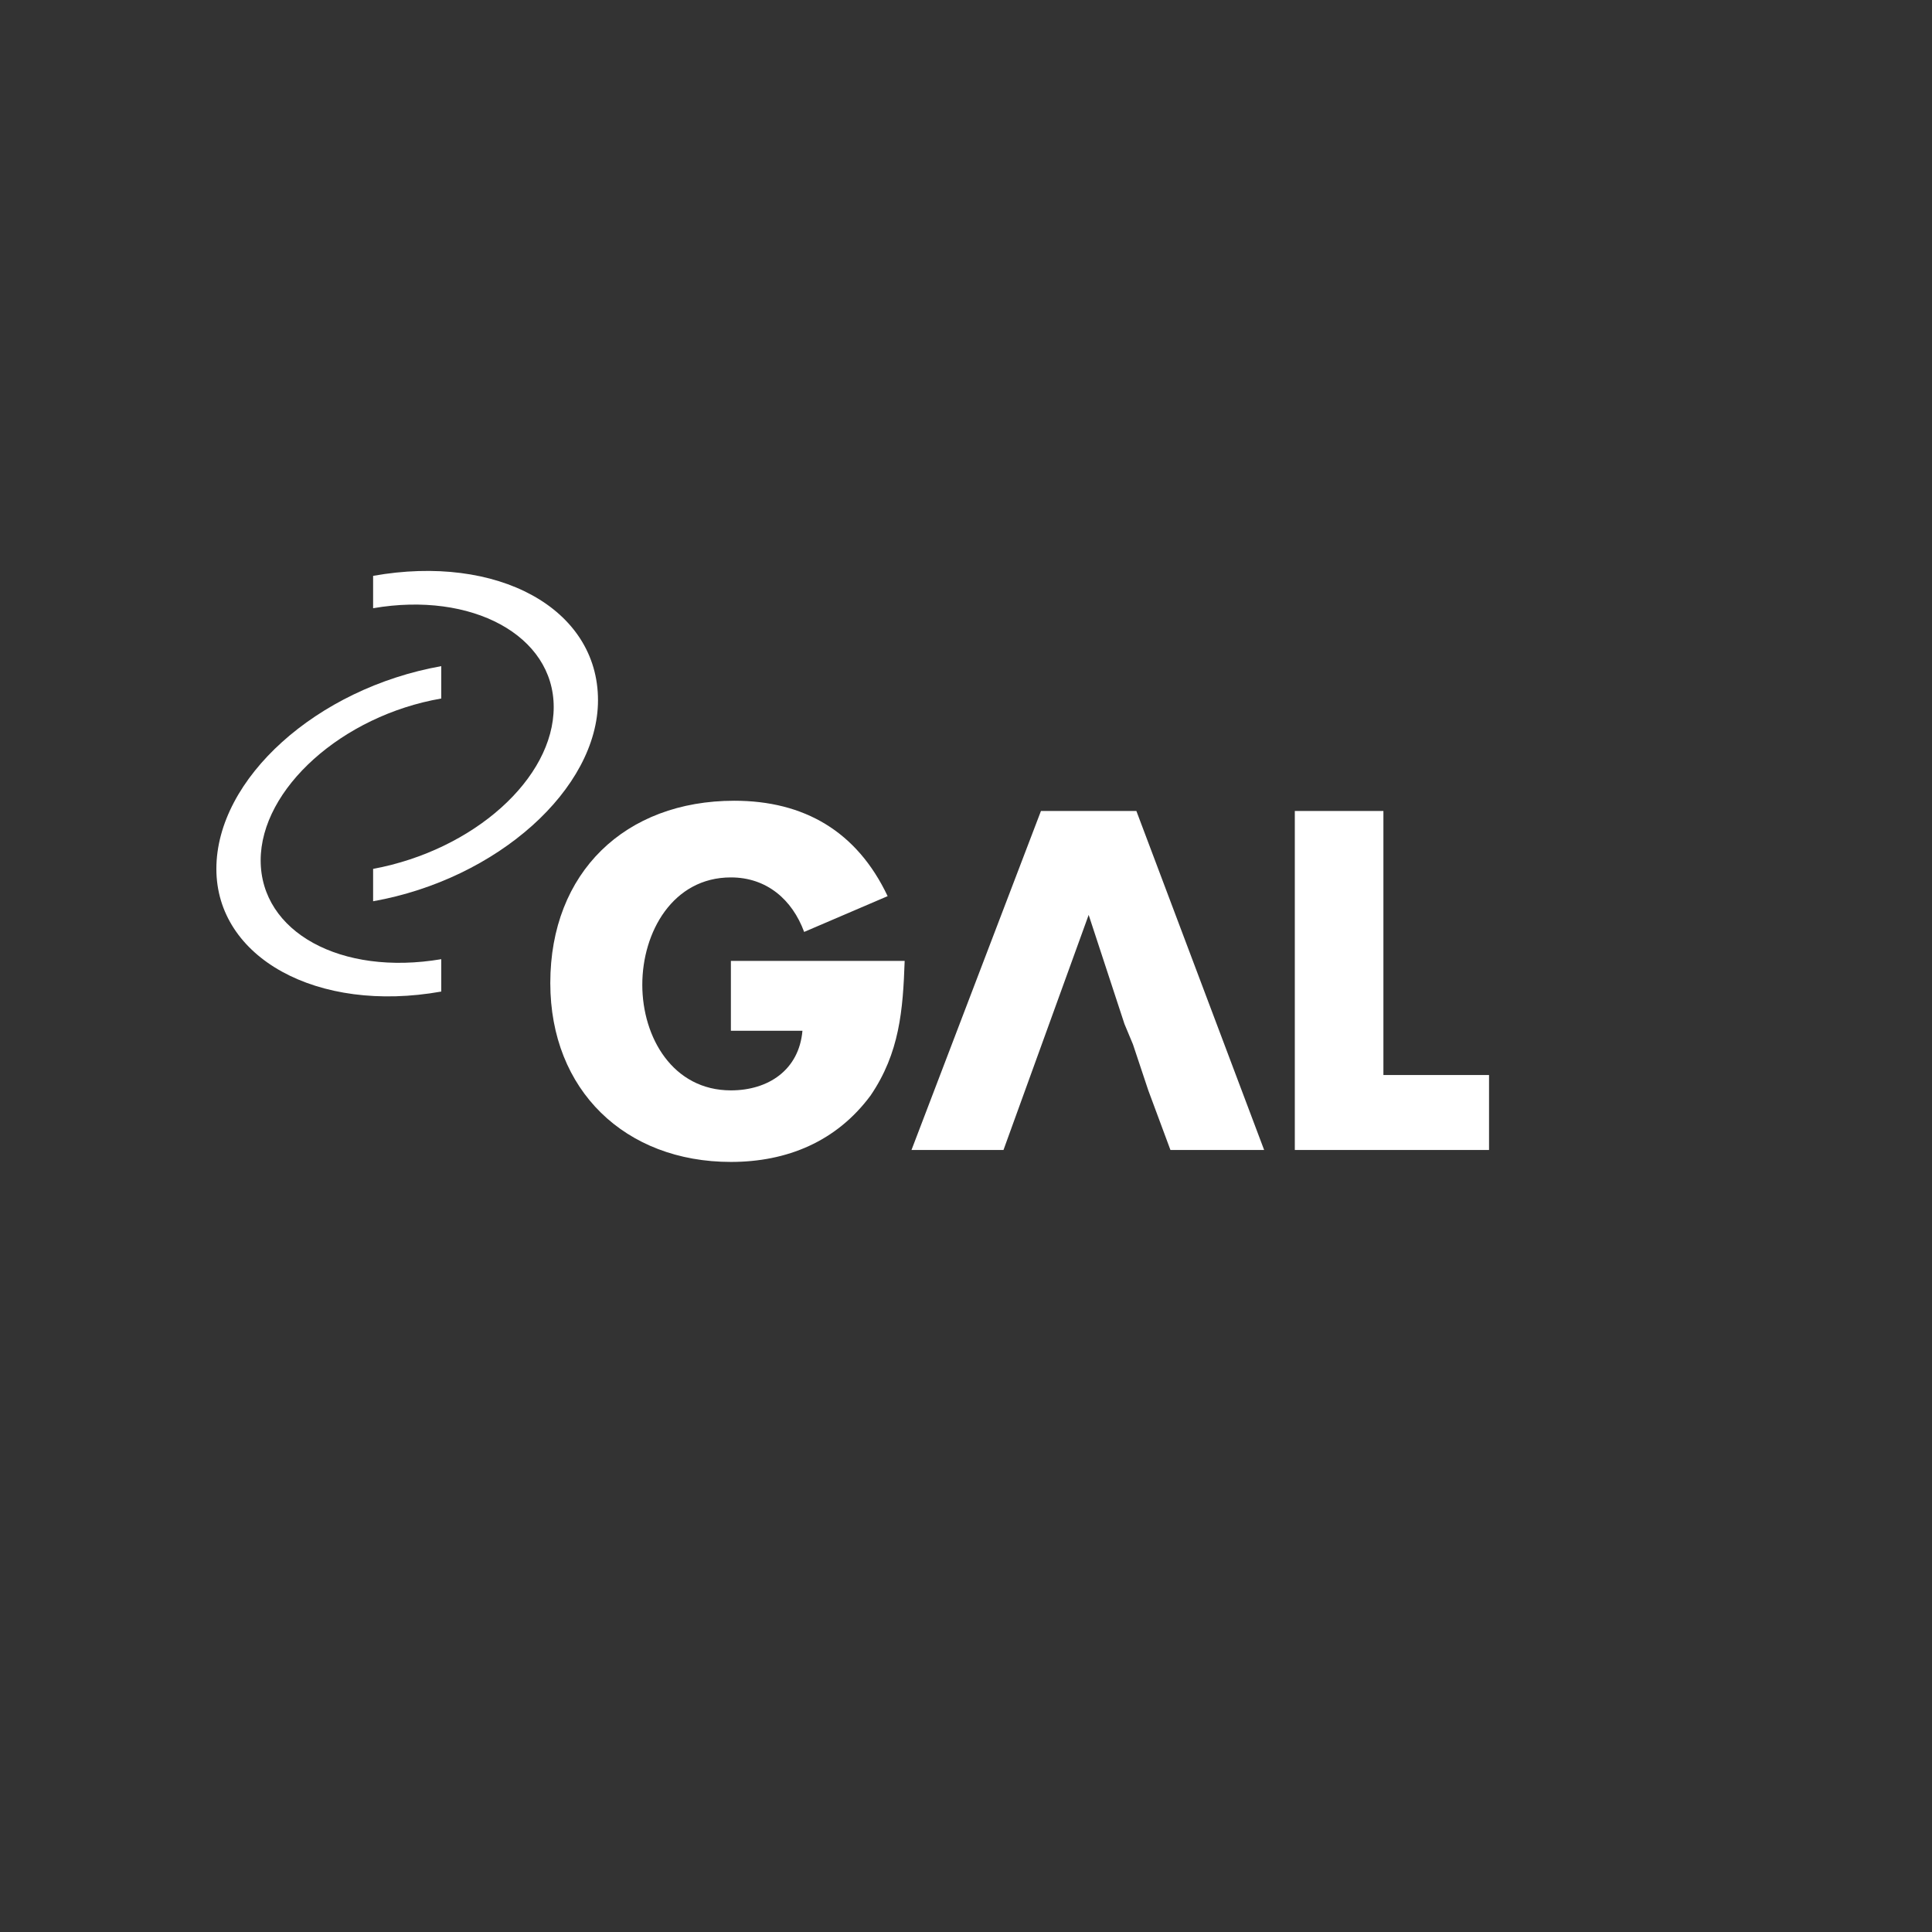 <?xml version="1.0" encoding="utf-8"?>
<!-- Generator: Adobe Illustrator 26.3.1, SVG Export Plug-In . SVG Version: 6.00 Build 0)  -->
<svg version="1.1" id="Ebene_1" xmlns="http://www.w3.org/2000/svg" xmlns:xlink="http://www.w3.org/1999/xlink" x="0px" y="0px"
	 viewBox="0 0 113.4 113.4" style="enable-background:new 0 0 113.4 113.4;" xml:space="preserve">
<rect x="0" y="0" width="113.4" height="113.4" fill="#333333" stroke="none"/>
<style type="text/css">
	.st0{fill:#FFFFFF;}
</style>
<g>
	<g id="Logo_00000038412410421295696600000005746789116704305340_">
		<path class="st0" d="M21.9,33.8v1.9c5.8-1,10.6,1.6,10.6,5.8c0,4.2-4.7,8.4-10.6,9.5v1.9c7.3-1.3,13.2-6.6,13.2-11.8
			C35.1,35.7,29.2,32.5,21.9,33.8z"/>
		<path class="st0" d="M25.9,39.1V41c-5.8,1-10.6,5.3-10.6,9.5c0,4.2,4.7,6.8,10.6,5.8v1.9c-7.3,1.3-13.2-2-13.2-7.2
			C12.7,45.7,18.6,40.4,25.9,39.1z"/>
		<path class="st0" d="M53.1,56.4c-0.1,2.9-0.3,5.4-2,7.9c-2,2.7-4.9,3.9-8.2,3.9c-6.2,0-10.6-4.2-10.6-10.5
			c0-6.5,4.4-10.7,10.8-10.7c4.1,0,7.2,1.8,9,5.6l-4.9,2.1c-0.7-1.9-2.2-3.2-4.3-3.2c-3.4,0-5.2,3.2-5.2,6.3c0,3.1,1.8,6.2,5.2,6.2
			c2.2,0,4-1.2,4.2-3.5h-4.2v-4.1H53.1z"/>
		<path class="st0" d="M81.2,63.1h6.2v4.4H76V47.6h5.2V63.1z"/>
		<polygon class="st0" points="58.9,67.5 53.5,67.5 61.1,47.6 66.7,47.6 74.2,67.5 68.7,67.5 67.4,64 67.4,64 66.5,61.3 66,60.1 
			63.9,53.7 63.9,53.7 		"/>
	</g>
</g>
</svg>
